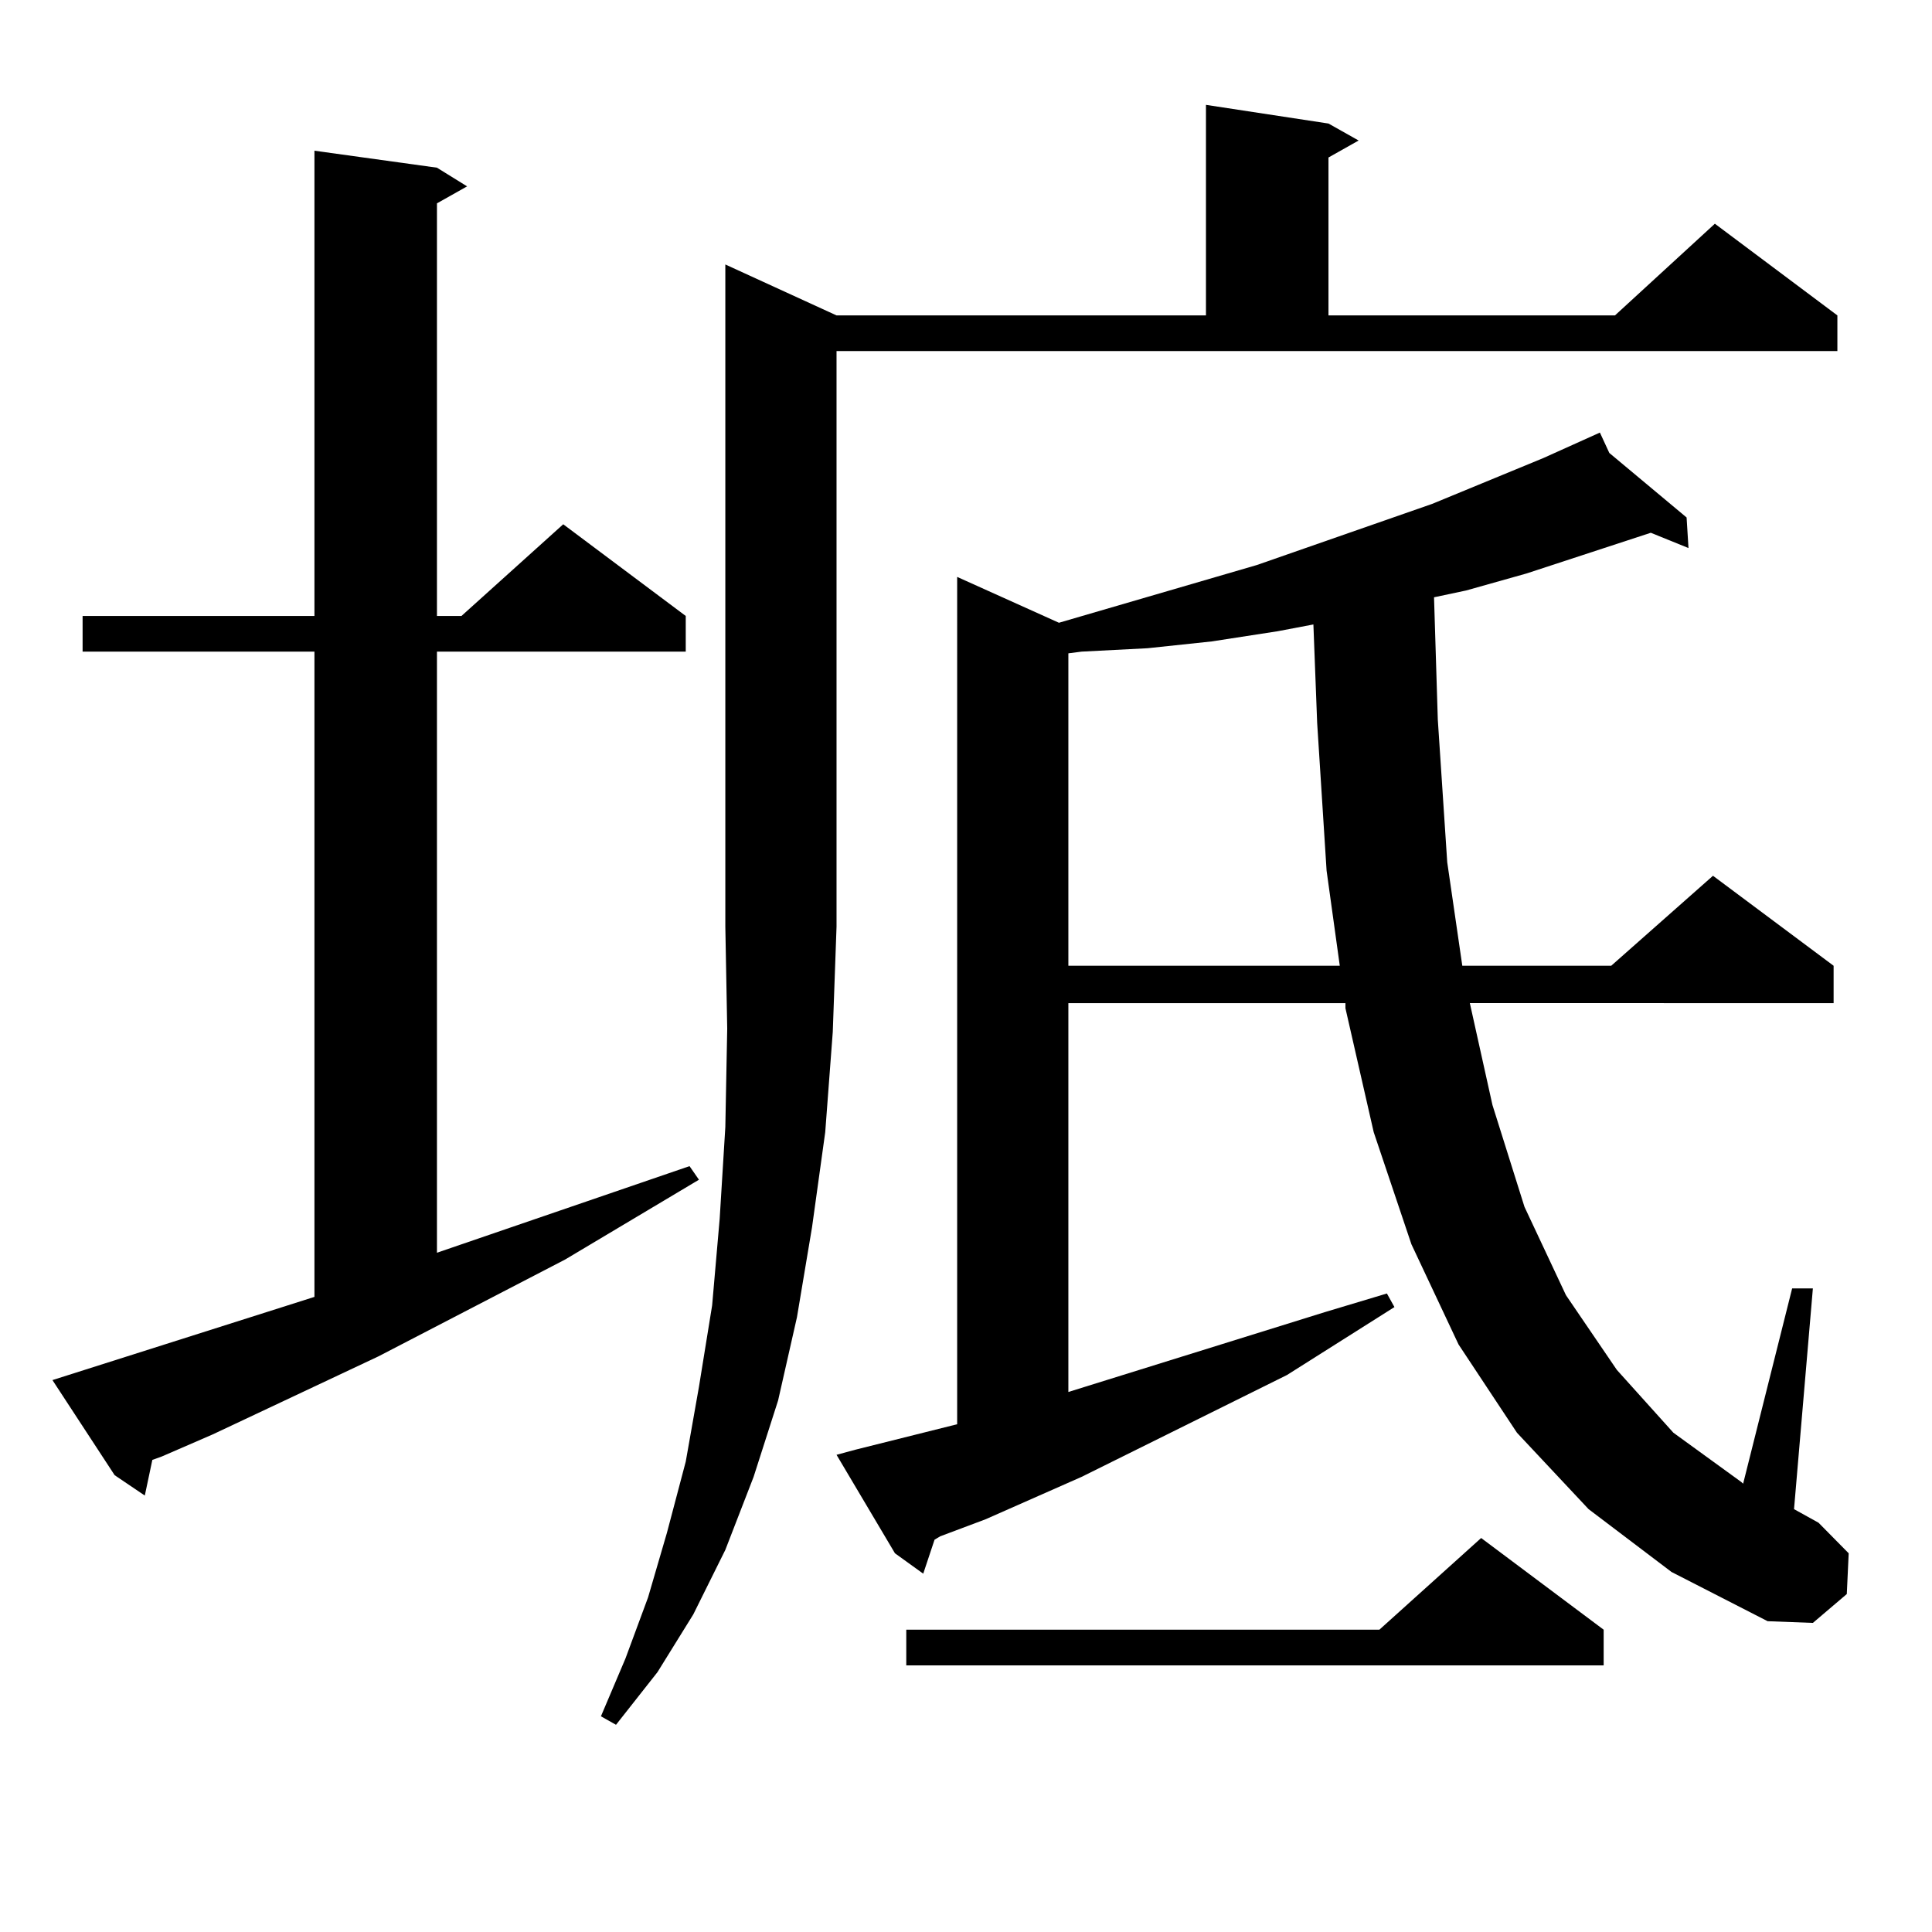 <?xml version="1.0" encoding="utf-8"?>
<!-- Generator: Adobe Illustrator 16.0.0, SVG Export Plug-In . SVG Version: 6.00 Build 0)  -->
<!DOCTYPE svg PUBLIC "-//W3C//DTD SVG 1.1//EN" "http://www.w3.org/Graphics/SVG/1.1/DTD/svg11.dtd">
<svg version="1.1" id="图层_1" xmlns="http://www.w3.org/2000/svg" xmlns:xlink="http://www.w3.org/1999/xlink" x="0px" y="0px"
	 width="1000px" height="1000px" viewBox="0 0 1000 1000" enable-background="new 0 0 1000 1000" xml:space="preserve">
<path d="M146.167,676.539l16.585-5.273V337.281H42.755v-18.457h119.997V78.004l63.413,8.789l15.609,9.668l-15.609,8.789v213.574
	h12.683l52.682-47.461l63.413,47.461v18.457H226.165v311.133l130.729-44.824l4.878,7.031l-69.267,41.309l-96.583,50.098
	l-85.852,40.43l-26.341,11.426l-4.878,1.758l-3.902,18.457L59.34,763.551l-32.194-49.219L146.167,676.539z M432.989,163.258h191.215
	V54.273l63.413,9.668l15.609,8.789l-15.609,8.789v81.738h148.289l51.706-47.461l63.413,47.461v18.457H432.989v297.949l-1.951,54.492
	l-3.902,51.855l-6.829,49.219l-7.805,46.582l-9.756,43.066l-12.683,39.551l-14.634,37.793l-16.585,33.398l-18.536,29.883
	l-21.463,27.246l-7.805-4.395l12.683-29.883l11.707-31.641l9.756-33.398l9.756-36.914l6.829-38.672l6.829-42.188l3.902-44.824
	l2.927-47.461l0.976-50.977l-0.976-52.734V136.891L432.989,163.258z M822.248,781.129l-37.072-39.551l-30.243-45.703l-24.39-51.855
	l-19.512-58.008l-14.634-64.16v-2.637H552.986v201.27l132.68-41.309l32.194-9.668l3.902,7.031l-55.608,35.156L559.815,764.43
	l-49.755,21.973l-23.414,8.789l-2.927,1.758l-5.854,17.578l-14.634-10.547l-30.243-50.977l9.756-2.637l52.682-13.184V298.609
	l52.682,23.73l102.437-29.883l90.729-31.641l57.56-23.73l29.268-13.184l4.878,10.547l39.999,33.398l0.976,15.82l-19.512-7.91
	l-64.389,21.094l-31.219,8.789l-16.585,3.516l1.951,63.281l4.878,73.828l7.805,53.613h77.071l52.682-46.582l62.438,46.582v19.336
	H760.786l11.707,52.734l16.585,52.734l21.463,45.703l26.341,38.672l29.268,32.52l35.121,25.488l0.976,0.879l25.365-101.074h10.731
	l-9.756,114.258l12.683,7.031l15.609,15.82l-0.976,21.094l-17.561,14.941l-23.414-0.879l-49.755-25.488L822.248,781.129z
	 M830.053,843.531v18.457H469.086v-18.457h244.872l52.682-47.461L830.053,843.531z M661.276,326.734l-34.146,5.273l-33.17,3.516
	l-34.146,1.758l-6.829,0.879v161.719h140.484l-6.829-49.219l-4.878-76.465l-1.951-50.977L661.276,326.734z"/>
</svg>
